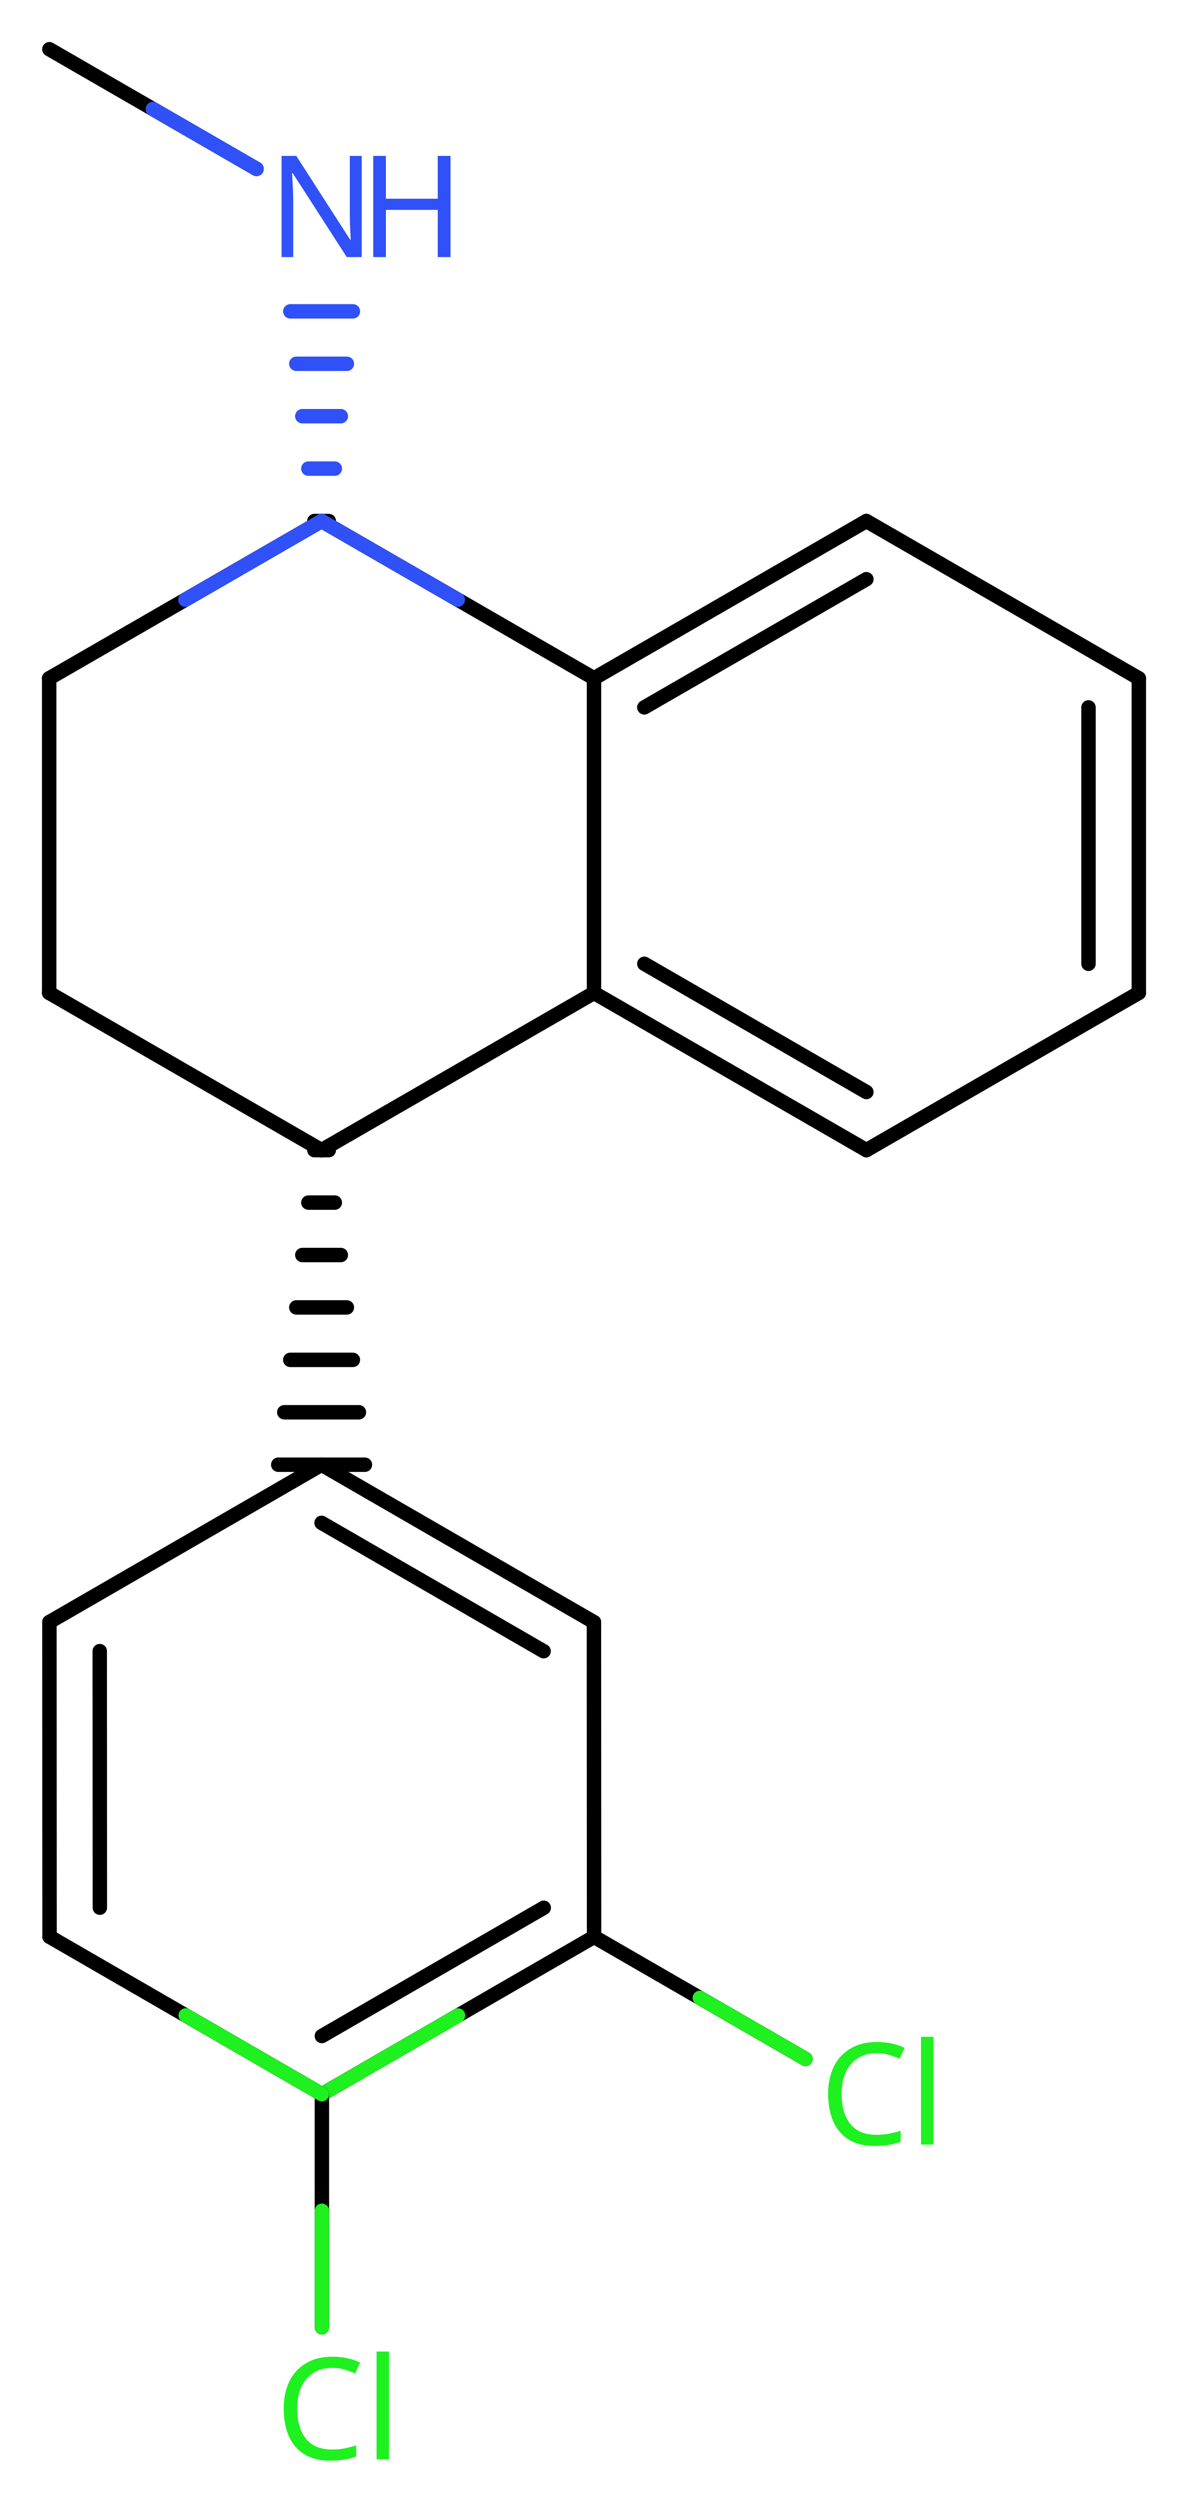 <svg xmlns="http://www.w3.org/2000/svg" xmlns:xlink="http://www.w3.org/1999/xlink" height="635.48px" version="1.2" viewBox="0 0 302.2 635.48" width="302.2px">
      
    <desc>Generated by the Chemistry Development Kit (http://github.com/cdk)</desc>
      
    <g fill="#1FF01F" stroke="#000000" stroke-linecap="round" stroke-linejoin="round" stroke-width="3.67">
            
        <rect fill="#FFFFFF" height="636.0" stroke="none" width="303.0" x=".0" y=".0"/>
            
        <g class="mol" id="mol1">
                  
            <line class="bond" id="mol1bnd1" x1="12.56" x2="65.25" y1="12.51" y2="42.93"/>
                  
            <g class="bond" id="mol1bnd2">
                        
                <line stroke="#000000" x1="79.97" x2="83.64" y1="132.44" y2="132.44"/>
                        
                <line stroke="#3050F8" x1="78.44" x2="85.17" y1="119.12" y2="119.12"/>
                        
                <line stroke="#3050F8" x1="76.9" x2="86.7" y1="105.79" y2="105.79"/>
                        
                <line stroke="#3050F8" x1="75.37" x2="88.24" y1="92.47" y2="92.47"/>
                        
                <line stroke="#3050F8" x1="73.84" x2="89.77" y1="79.14" y2="79.14"/>
                      
            </g>
                  
            <line class="bond" id="mol1bnd3" x1="81.8" x2="12.51" y1="132.44" y2="172.42"/>
                  
            <line class="bond" id="mol1bnd4" x1="12.51" x2="12.51" y1="172.42" y2="252.38"/>
                  
            <line class="bond" id="mol1bnd5" x1="12.51" x2="81.8" y1="252.38" y2="292.35"/>
                  
            <line class="bond" id="mol1bnd6" x1="81.8" x2="151.1" y1="292.35" y2="252.38"/>
                  
            <g class="bond" id="mol1bnd7">
                        
                <line x1="151.1" x2="220.39" y1="252.38" y2="292.35"/>
                        
                <line x1="163.9" x2="220.39" y1="244.98" y2="277.58"/>
                      
            </g>
                  
            <line class="bond" id="mol1bnd8" x1="220.39" x2="289.69" y1="292.35" y2="252.38"/>
                  
            <g class="bond" id="mol1bnd9">
                        
                <line x1="289.69" x2="289.69" y1="252.38" y2="172.42"/>
                        
                <line x1="276.89" x2="276.89" y1="244.98" y2="179.81"/>
                      
            </g>
                  
            <line class="bond" id="mol1bnd10" x1="289.69" x2="220.39" y1="172.42" y2="132.44"/>
                  
            <g class="bond" id="mol1bnd11">
                        
                <line x1="220.39" x2="151.1" y1="132.44" y2="172.42"/>
                        
                <line x1="220.39" x2="163.9" y1="147.22" y2="179.81"/>
                      
            </g>
                  
            <line class="bond" id="mol1bnd12" x1="81.8" x2="151.1" y1="132.44" y2="172.42"/>
                  
            <line class="bond" id="mol1bnd13" x1="151.1" x2="151.1" y1="252.38" y2="172.42"/>
                  
            <g class="bond" id="mol1bnd14">
                        
                <line x1="83.64" x2="79.97" y1="292.35" y2="292.35"/>
                        
                <line x1="85.17" x2="78.44" y1="305.68" y2="305.68"/>
                        
                <line x1="86.7" x2="76.9" y1="319.01" y2="319.01"/>
                        
                <line x1="88.24" x2="75.37" y1="332.33" y2="332.33"/>
                        
                <line x1="89.77" x2="73.84" y1="345.66" y2="345.66"/>
                        
                <line x1="91.3" x2="72.31" y1="358.98" y2="358.98"/>
                        
                <line x1="92.83" x2="70.78" y1="372.31" y2="372.31"/>
                      
            </g>
                  
            <g class="bond" id="mol1bnd15">
                        
                <line x1="151.08" x2="81.8" y1="412.32" y2="372.31"/>
                        
                <line x1="138.28" x2="81.8" y1="419.71" y2="387.09"/>
                      
            </g>
                  
            <line class="bond" id="mol1bnd16" x1="151.08" x2="151.12" y1="412.32" y2="492.32"/>
                  
            <g class="bond" id="mol1bnd17">
                        
                <line x1="81.88" x2="151.12" y1="532.31" y2="492.32"/>
                        
                <line x1="81.88" x2="138.32" y1="517.53" y2="484.93"/>
                      
                <line class="hi" stroke="#1FF01F" x1="81.88" x2="116.5" y1="532.31" y2="512.315"/>
            </g>
                  
            <line class="bond" id="mol1bnd18" x1="81.88" x2="12.61" y1="532.31" y2="492.3"/>
                  
            <g class="bond" id="mol1bnd19">
                        
                <line x1="12.57" x2="12.61" y1="412.3" y2="492.3"/>
                        
                <line x1="25.37" x2="25.4" y1="419.69" y2="484.91"/>
                      
            </g>
                  
            <line class="bond" id="mol1bnd20" x1="81.8" x2="12.57" y1="372.31" y2="412.3"/>
                  
            <line class="bond" id="mol1bnd21" x1="81.88" x2="81.88" y1="532.31" y2="591.58"/>
                  
            <line class="bond" id="mol1bnd22" x1="151.12" x2="204.91" y1="492.32" y2="523.36"/>
                  
            <g class="atom" id="mol1atm2">
                        
                <path d="M91.99 65.35h-3.78l-13.75 -21.34h-.16q.06 1.25 .16 3.12q.13 1.88 .13 3.84v14.38h-2.97v-25.72h3.75l13.69 21.28h.16q-.03 -.56 -.09 -1.72q-.06 -1.16 -.12 -2.5q-.03 -1.38 -.03 -2.53v-14.53h3.03v25.72z" fill="#3050F8" stroke="none"/>
                        
                <path d="M114.6 65.35h-3.25v-12.0h-13.19v12.0h-3.22v-25.72h3.22v10.88h13.19v-10.88h3.25v25.72z" fill="#3050F8" stroke="none"/>
                      
            </g>
                  
            <path class="atom" d="M84.48 601.89q-4.12 .0 -6.5 2.78q-2.38 2.75 -2.38 7.59q.0 4.78 2.19 7.59q2.22 2.78 6.66 2.78q1.69 .0 3.19 -.28q1.53 -.31 2.97 -.75v2.81q-1.44 .53 -2.97 .78q-1.53 .28 -3.66 .28q-3.91 .0 -6.56 -1.62q-2.62 -1.62 -3.94 -4.59q-1.31 -3.0 -1.31 -7.03q.0 -3.91 1.41 -6.88q1.44 -2.97 4.22 -4.62q2.78 -1.69 6.72 -1.69q4.09 .0 7.09 1.5l-1.28 2.75q-1.19 -.53 -2.66 -.97q-1.44 -.44 -3.19 -.44zM98.95 625.11h-3.16v-27.38h3.16v27.38z" id="mol1atm19" stroke="none"/>
                  
            <path class="atom" d="M222.97 521.9q-4.12 .0 -6.5 2.78q-2.38 2.75 -2.38 7.59q.0 4.78 2.19 7.59q2.22 2.78 6.66 2.78q1.69 .0 3.19 -.28q1.53 -.31 2.97 -.75v2.81q-1.44 .53 -2.97 .78q-1.53 .28 -3.66 .28q-3.91 .0 -6.56 -1.62q-2.62 -1.62 -3.94 -4.59q-1.31 -3.0 -1.31 -7.03q.0 -3.91 1.41 -6.88q1.44 -2.97 4.22 -4.62q2.78 -1.69 6.72 -1.69q4.09 .0 7.09 1.5l-1.28 2.75q-1.19 -.53 -2.66 -.97q-1.44 -.44 -3.19 -.44zM237.44 545.12h-3.16v-27.38h3.16v27.38z" id="mol1atm20" stroke="none"/>
                
            <line class="hi" id="mol1bnd1" stroke="#3050F8" x1="65.25" x2="38.905" y1="42.93" y2="27.72"/>
            <line class="hi" id="mol1bnd1" stroke="#3050F8" x1="65.25" x2="38.905" y1="42.93" y2="27.72"/>
            <line class="hi" id="mol1bnd3" stroke="#3050F8" x1="81.8" x2="47.155" y1="132.44" y2="152.43"/>
            <line class="hi" id="mol1bnd12" stroke="#3050F8" x1="81.8" x2="116.45" y1="132.44" y2="152.43"/>
            <line class="hi" id="mol1bnd18" stroke="#1FF01F" x1="81.88" x2="47.245" y1="532.31" y2="512.305"/>
            <line class="hi" id="mol1bnd21" stroke="#1FF01F" x1="81.88" x2="81.88" y1="591.58" y2="561.945"/>
            <line class="hi" id="mol1bnd22" stroke="#1FF01F" x1="204.91" x2="178.015" y1="523.36" y2="507.84"/>
        </g>
          
    </g>
    
</svg>
